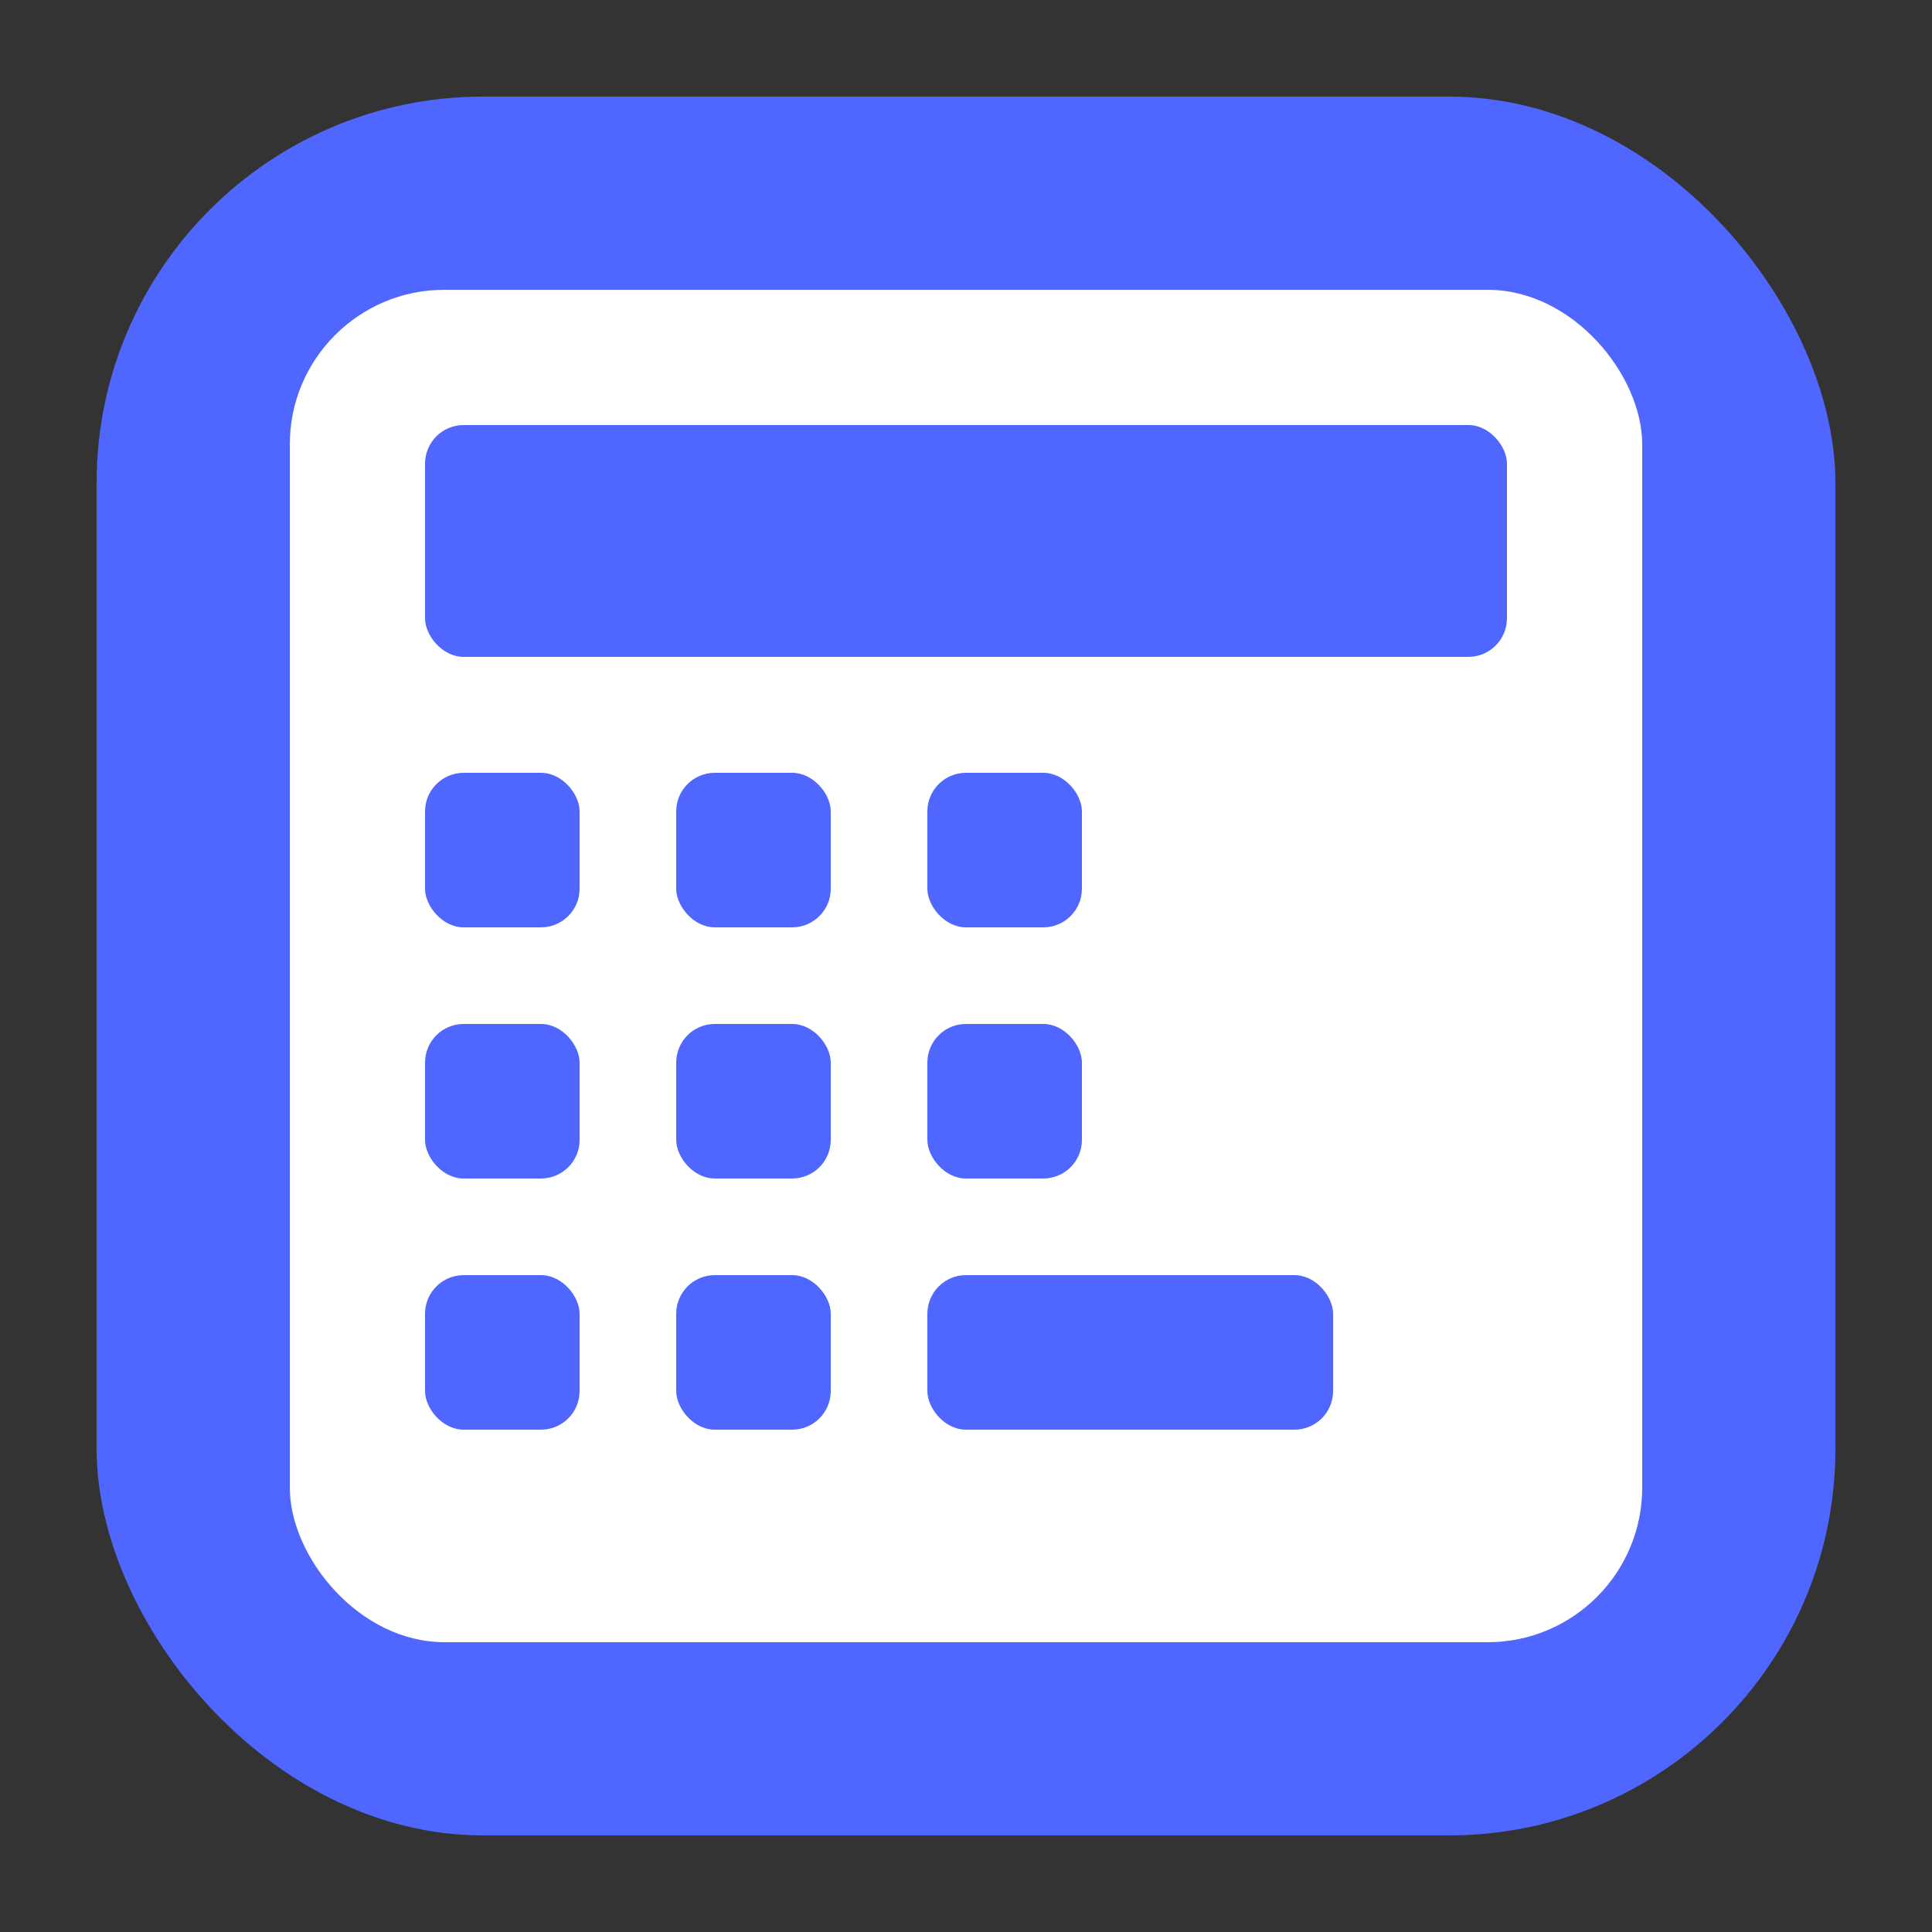 <svg xmlns="http://www.w3.org/2000/svg" viewBox="0 0 100 100">
  <rect x="0" y="0" width="100" height="100" fill="#333333" stroke="none"/>
  <!-- Background rounded rectangle -->
  <rect x="5" y="5" width="90" height="90" rx="20" ry="20" fill="#4F67FF"/>
  
  <!-- Calculator body -->
  <rect x="15" y="15" width="70" height="70" rx="8" ry="8" fill="white"/>
  
  <!-- Display screen -->
  <rect x="22" y="22" width="56" height="12" rx="2" ry="2" fill="#4F67FF"/>
  
  <!-- Button rows -->
  <!-- Row 1 -->
  <rect x="22" y="40" width="8" height="8" rx="2" ry="2" fill="#4F67FF"/>
  <rect x="35" y="40" width="8" height="8" rx="2" ry="2" fill="#4F67FF"/>
  <rect x="48" y="40" width="8" height="8" rx="2" ry="2" fill="#4F67FF"/>
  
  <!-- Row 2 -->
  <rect x="22" y="53" width="8" height="8" rx="2" ry="2" fill="#4F67FF"/>
  <rect x="35" y="53" width="8" height="8" rx="2" ry="2" fill="#4F67FF"/>
  <rect x="48" y="53" width="8" height="8" rx="2" ry="2" fill="#4F67FF"/>
  
  <!-- Row 3 -->
  <rect x="22" y="66" width="8" height="8" rx="2" ry="2" fill="#4F67FF"/>
  <rect x="35" y="66" width="8" height="8" rx="2" ry="2" fill="#4F67FF"/>
  
  <!-- Wide button (bottom right) -->
  <rect x="48" y="66" width="21" height="8" rx="2" ry="2" fill="#4F67FF"/>
</svg>
